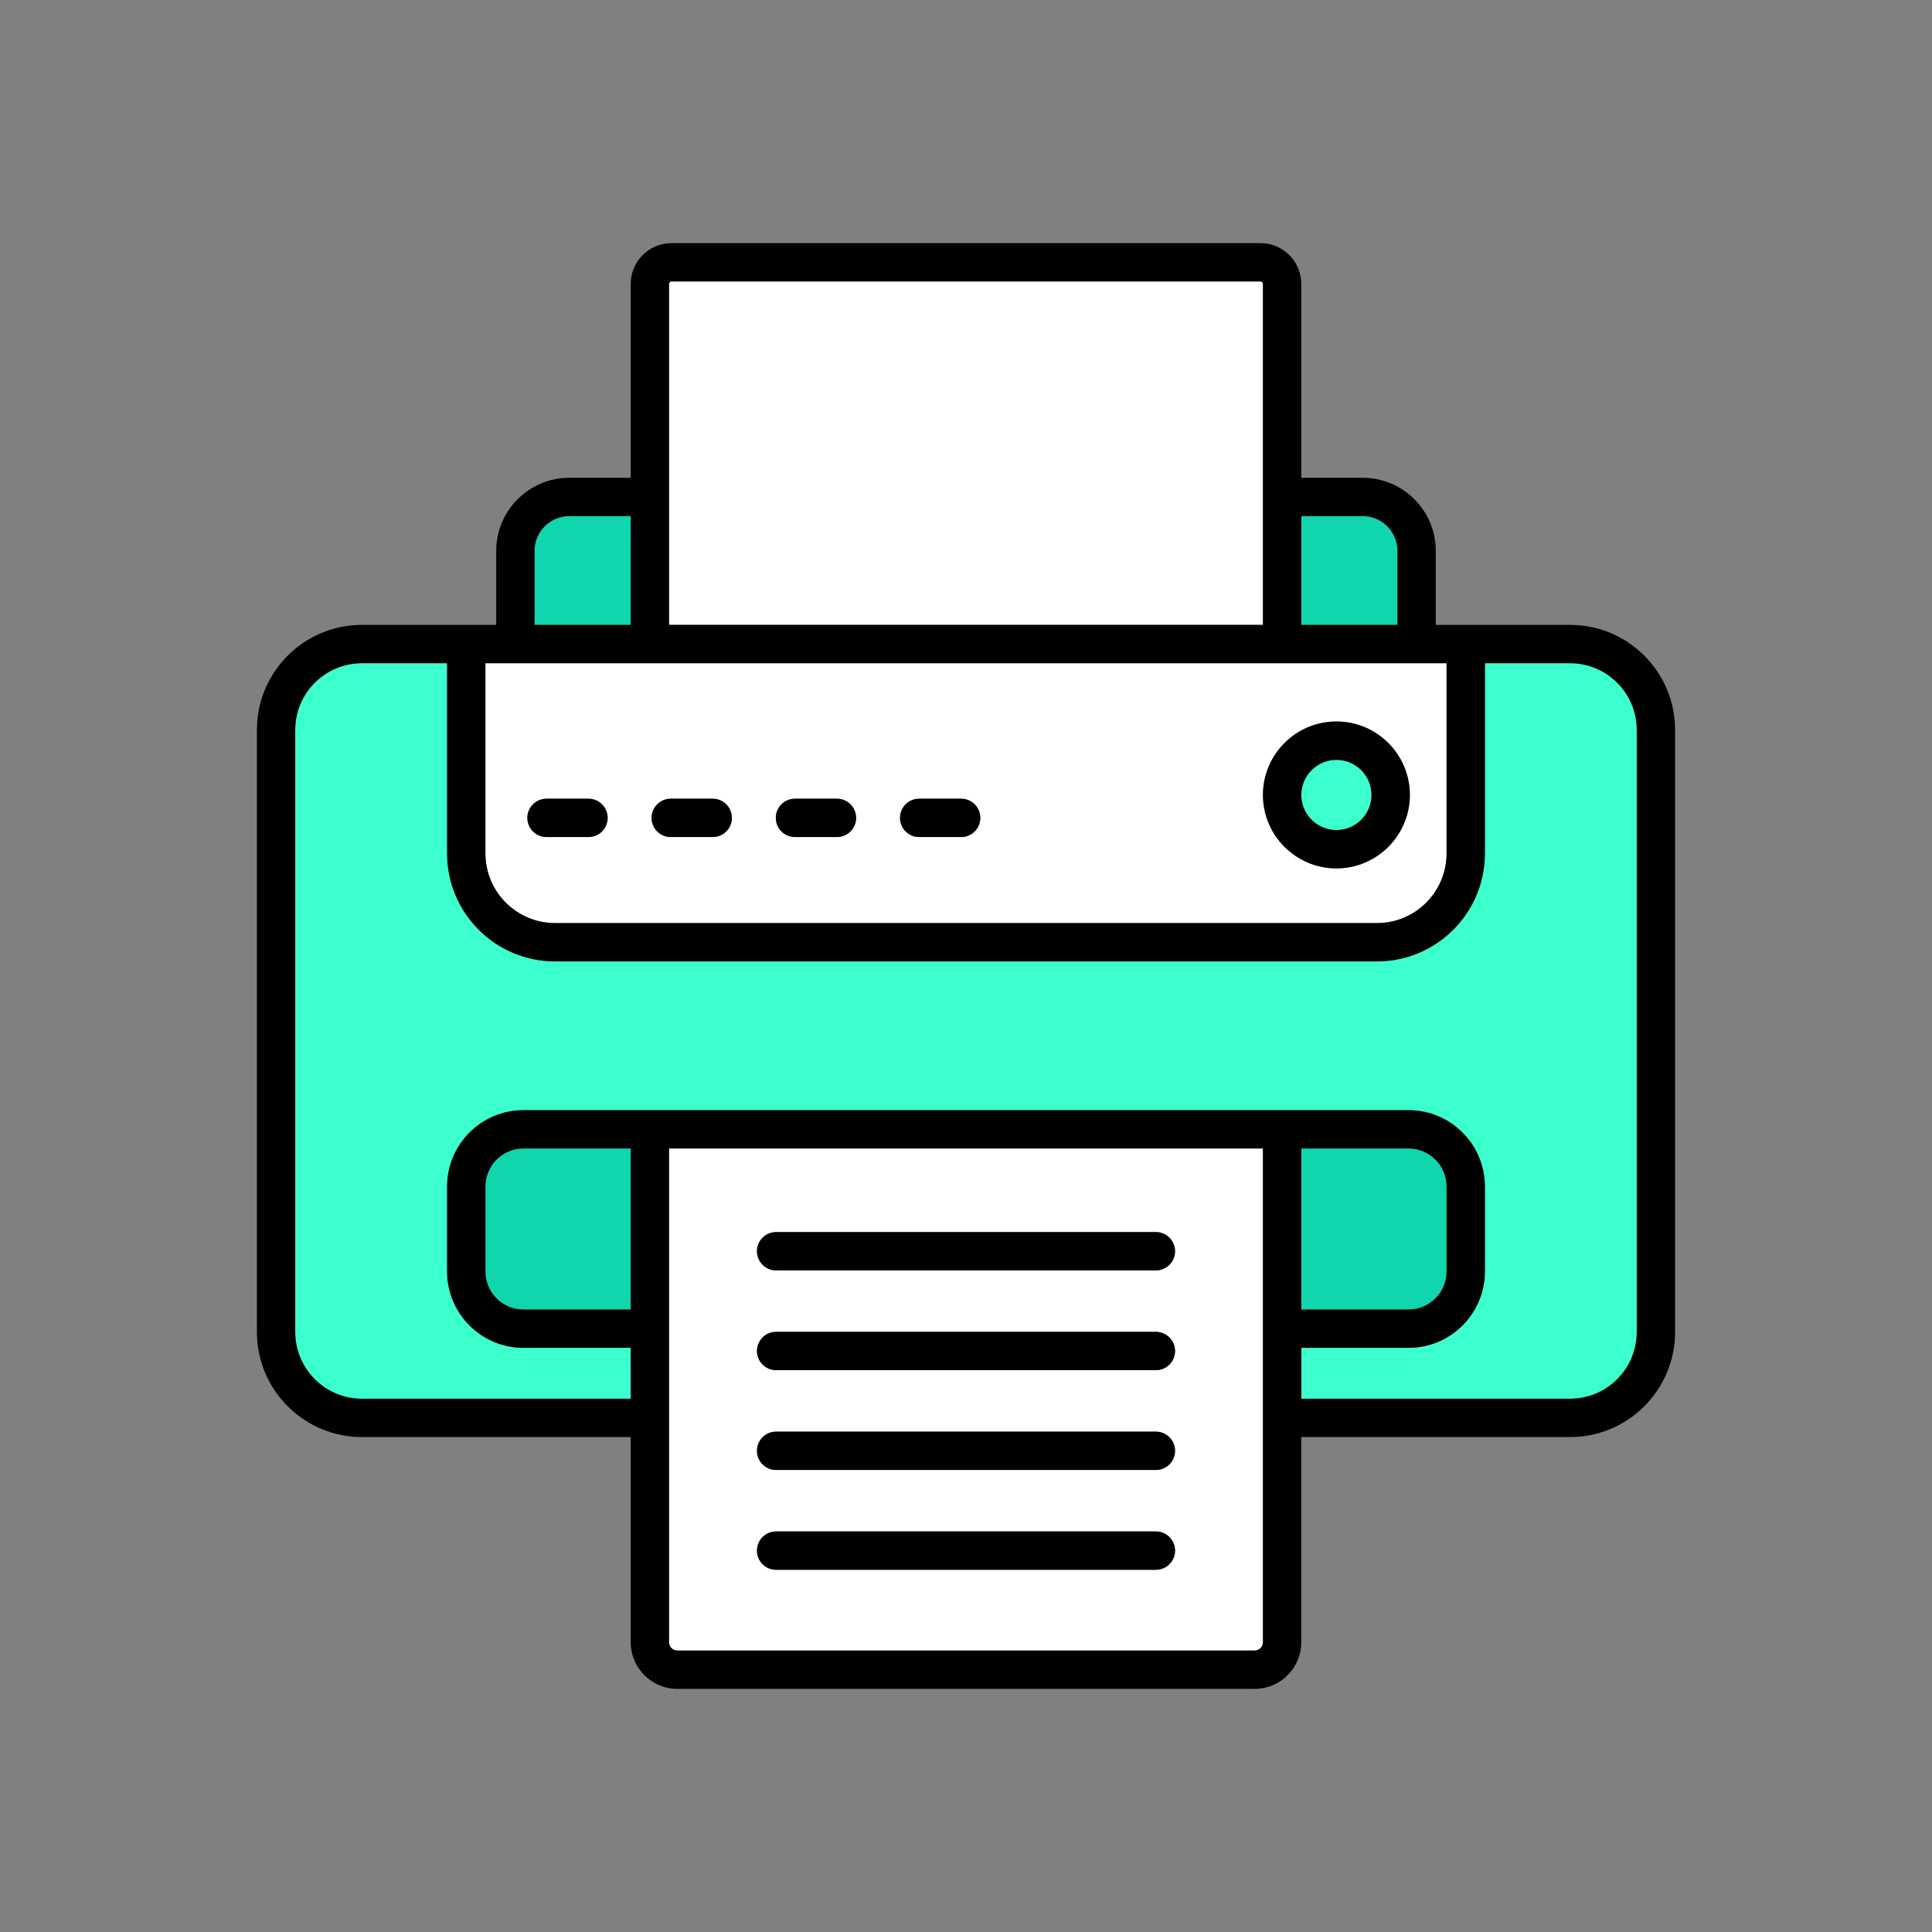 <?xml version="1.0" encoding="UTF-8"?> <svg xmlns="http://www.w3.org/2000/svg" id="a" data-name="Слой 1" viewBox="0 0 500 500"><rect x="0" y="0" width="500" height="500" fill="#808080" stroke="none"/><defs><style> .b { fill: #fff; } .c { fill: #0fd6ac; } .d { fill: #3bffcc; } </style></defs><path class="c" d="m125.63,307.05v22.03c0,5.41,4.41,9.82,9.82,9.82h27.78v-41.67h-27.78c-5.41,0-9.82,4.41-9.82,9.82Z"></path><path class="b" d="m143.63,238.89h212.74c9.92,0,18-8.07,18-18v-49.25H125.63v49.25c0,9.93,8.07,18,18,18Zm202.23-52.17c10.48,0,19.01,8.53,19.01,19.01s-8.53,19.01-19.01,19.01-19.01-8.53-19.01-19.01,8.53-19.01,19.01-19.01Zm-107.97,19.98h10.86c2.74,0,4.96,2.22,4.96,4.96s-2.22,4.96-4.96,4.96h-10.86c-2.74,0-4.96-2.22-4.96-4.96s2.22-4.96,4.96-4.96Zm-32.15,0h10.86c2.74,0,4.96,2.22,4.96,4.96s-2.22,4.96-4.96,4.96h-10.86c-2.74,0-4.96-2.22-4.96-4.96s2.22-4.96,4.96-4.96Zm-32.15,0h10.86c2.74,0,4.96,2.22,4.96,4.96s-2.22,4.96-4.96,4.96h-10.86c-2.74,0-4.96-2.22-4.96-4.96s2.22-4.96,4.96-4.96Zm-32.15,0h10.86c2.74,0,4.96,2.22,4.96,4.96s-2.22,4.96-4.96,4.96h-10.86c-2.74,0-4.96-2.22-4.96-4.96s2.22-4.96,4.96-4.96Z"></path><path class="d" d="m345.86,214.82c5.01,0,9.09-4.08,9.09-9.08s-4.08-9.09-9.09-9.09-9.09,4.08-9.09,9.09,4.08,9.08,9.09,9.08Z"></path><path class="b" d="m326.85,123.65v-50.18c0-.35-.29-.63-.64-.63h-152.42c-.35,0-.64.28-.64.63v88.25h153.7v-38.07Z"></path><path class="c" d="m163.23,133.57h-15.9c-4.96,0-8.99,4.03-8.99,8.99v19.16h24.89v-28.15Z"></path><path class="c" d="m361.66,142.56c0-4.96-4.03-8.99-8.99-8.99h-15.9v28.15h24.89v-19.16Z"></path><path class="c" d="m374.37,329.08v-22.03c0-5.41-4.41-9.82-9.82-9.82h-27.78v41.67h27.78c5.41,0,9.82-4.4,9.82-9.82Z"></path><path class="b" d="m173.15,348.82v76.19c0,1.19.97,2.15,2.16,2.15h149.38c1.19,0,2.16-.96,2.16-2.15v-127.78h-153.7v51.59Zm27.71-29.97h98.28c2.74,0,4.96,2.22,4.96,4.96s-2.22,4.96-4.96,4.96h-98.28c-2.74,0-4.96-2.22-4.96-4.96s2.22-4.96,4.96-4.96Zm0,25.83h98.28c2.74,0,4.96,2.22,4.96,4.96s-2.22,4.96-4.96,4.96h-98.28c-2.74,0-4.96-2.22-4.96-4.96s2.22-4.96,4.96-4.96Zm0,25.83h98.28c2.74,0,4.96,2.22,4.96,4.96s-2.22,4.96-4.96,4.96h-98.28c-2.74,0-4.96-2.22-4.96-4.96s2.22-4.96,4.96-4.96Zm0,25.83h98.28c2.74,0,4.96,2.22,4.96,4.96s-2.22,4.96-4.96,4.96h-98.28c-2.74,0-4.96-2.22-4.96-4.96s2.22-4.96,4.96-4.96Z"></path><path class="d" d="m406.34,171.64h-22.05v49.25c0,15.4-12.52,27.92-27.92,27.92h-212.74c-15.4,0-27.92-12.53-27.92-27.92v-49.25h-22.05c-9.51,0-17.25,7.73-17.25,17.24v155.86c0,9.51,7.74,17.25,17.25,17.25h69.57v-13.17h-27.78c-10.88,0-19.74-8.86-19.74-19.74v-22.03c0-10.88,8.86-19.74,19.74-19.74h229.1c10.88,0,19.74,8.86,19.74,19.74v22.03c0,10.88-8.86,19.74-19.74,19.74h-27.78v13.17h69.57c9.51,0,17.25-7.74,17.25-17.25v-155.86c0-9.51-7.74-17.24-17.25-17.24Z"></path><g><path d="m406.34,161.72h-34.76v-19.16c0-10.43-8.48-18.91-18.91-18.91h-15.9v-50.18c0-5.82-4.74-10.55-10.56-10.55h-152.42c-5.82,0-10.56,4.73-10.56,10.55v50.18h-15.9c-10.43,0-18.91,8.48-18.91,18.91v19.16h-34.76c-14.98,0-27.17,12.18-27.17,27.16v155.86c0,14.98,12.19,27.17,27.17,27.17h69.57v53.1c0,6.66,5.42,12.07,12.08,12.07h149.38c6.66,0,12.08-5.41,12.08-12.07v-53.1h69.57c14.98,0,27.17-12.19,27.17-27.17v-155.86c0-14.98-12.19-27.16-27.17-27.16Zm-53.67-28.15c4.96,0,8.99,4.03,8.99,8.99v19.16h-24.89v-28.15h15.9Zm-179.52-60.1c0-.35.29-.63.64-.63h152.42c.35,0,.64.28.64.63v88.25h-153.7v-88.25Zm-34.81,69.09c0-4.96,4.03-8.99,8.99-8.99h15.9v28.15h-24.89v-19.16Zm-9.92,29.08h245.95v49.25c0,9.93-8.07,18-18,18h-212.74c-9.92,0-18-8.07-18-18v-49.25h2.79Zm198.43,253.37c0,1.19-.97,2.15-2.16,2.15h-149.38c-1.19,0-2.16-.96-2.16-2.15v-127.78h153.7v127.78Zm-163.62-86.11h-27.78c-5.41,0-9.82-4.4-9.82-9.82v-22.03c0-5.41,4.41-9.82,9.82-9.82h27.78v41.67Zm201.32-41.67c5.41,0,9.82,4.41,9.82,9.82v22.03c0,5.41-4.41,9.82-9.82,9.82h-27.78v-41.67h27.78Zm59.04,47.51c0,9.51-7.74,17.25-17.25,17.25h-69.57v-13.17h27.78c10.88,0,19.74-8.86,19.74-19.74v-22.03c0-10.88-8.86-19.74-19.74-19.74h-229.1c-10.88,0-19.74,8.86-19.74,19.74v22.03c0,10.88,8.86,19.74,19.74,19.74h27.78v13.17h-69.57c-9.51,0-17.25-7.74-17.25-17.25v-155.86c0-9.51,7.74-17.24,17.25-17.24h22.05v49.25c0,15.4,12.52,27.92,27.92,27.92h212.74c15.4,0,27.92-12.53,27.92-27.92v-49.25h22.05c9.51,0,17.25,7.73,17.25,17.24v155.86Z"></path><path d="m299.14,318.86h-98.28c-2.74,0-4.96,2.22-4.96,4.96s2.22,4.96,4.96,4.96h98.28c2.74,0,4.96-2.22,4.96-4.96s-2.22-4.96-4.96-4.96Z"></path><path d="m299.14,344.68h-98.28c-2.74,0-4.96,2.22-4.96,4.96s2.22,4.96,4.96,4.96h98.28c2.74,0,4.96-2.22,4.96-4.96s-2.22-4.96-4.96-4.96Z"></path><path d="m299.14,370.51h-98.28c-2.74,0-4.96,2.22-4.96,4.96s2.22,4.96,4.96,4.96h98.28c2.74,0,4.96-2.22,4.96-4.96s-2.22-4.96-4.96-4.96Z"></path><path d="m299.14,396.34h-98.28c-2.74,0-4.96,2.22-4.96,4.96s2.22,4.96,4.96,4.96h98.28c2.74,0,4.96-2.22,4.96-4.96s-2.22-4.96-4.96-4.96Z"></path><path d="m141.44,216.63h10.86c2.74,0,4.96-2.22,4.96-4.96s-2.22-4.96-4.96-4.96h-10.86c-2.74,0-4.96,2.22-4.96,4.96s2.22,4.96,4.96,4.96Z"></path><path d="m173.59,216.63h10.86c2.74,0,4.96-2.22,4.96-4.96s-2.22-4.96-4.96-4.96h-10.86c-2.74,0-4.96,2.22-4.96,4.96s2.22,4.96,4.96,4.96Z"></path><path d="m205.74,216.63h10.86c2.74,0,4.96-2.22,4.96-4.96s-2.22-4.96-4.96-4.96h-10.86c-2.74,0-4.96,2.22-4.96,4.96s2.22,4.96,4.96,4.96Z"></path><path d="m237.88,216.63h10.86c2.74,0,4.96-2.22,4.96-4.96s-2.22-4.96-4.96-4.96h-10.86c-2.74,0-4.96,2.22-4.96,4.96s2.22,4.96,4.96,4.96Z"></path><path d="m345.86,224.74c10.48,0,19.01-8.53,19.01-19.01s-8.53-19.01-19.01-19.01-19.01,8.53-19.01,19.01,8.53,19.01,19.01,19.01Zm0-28.09c5.01,0,9.09,4.08,9.09,9.09s-4.08,9.08-9.09,9.08-9.09-4.08-9.09-9.08,4.08-9.09,9.09-9.09Z"></path></g></svg> 